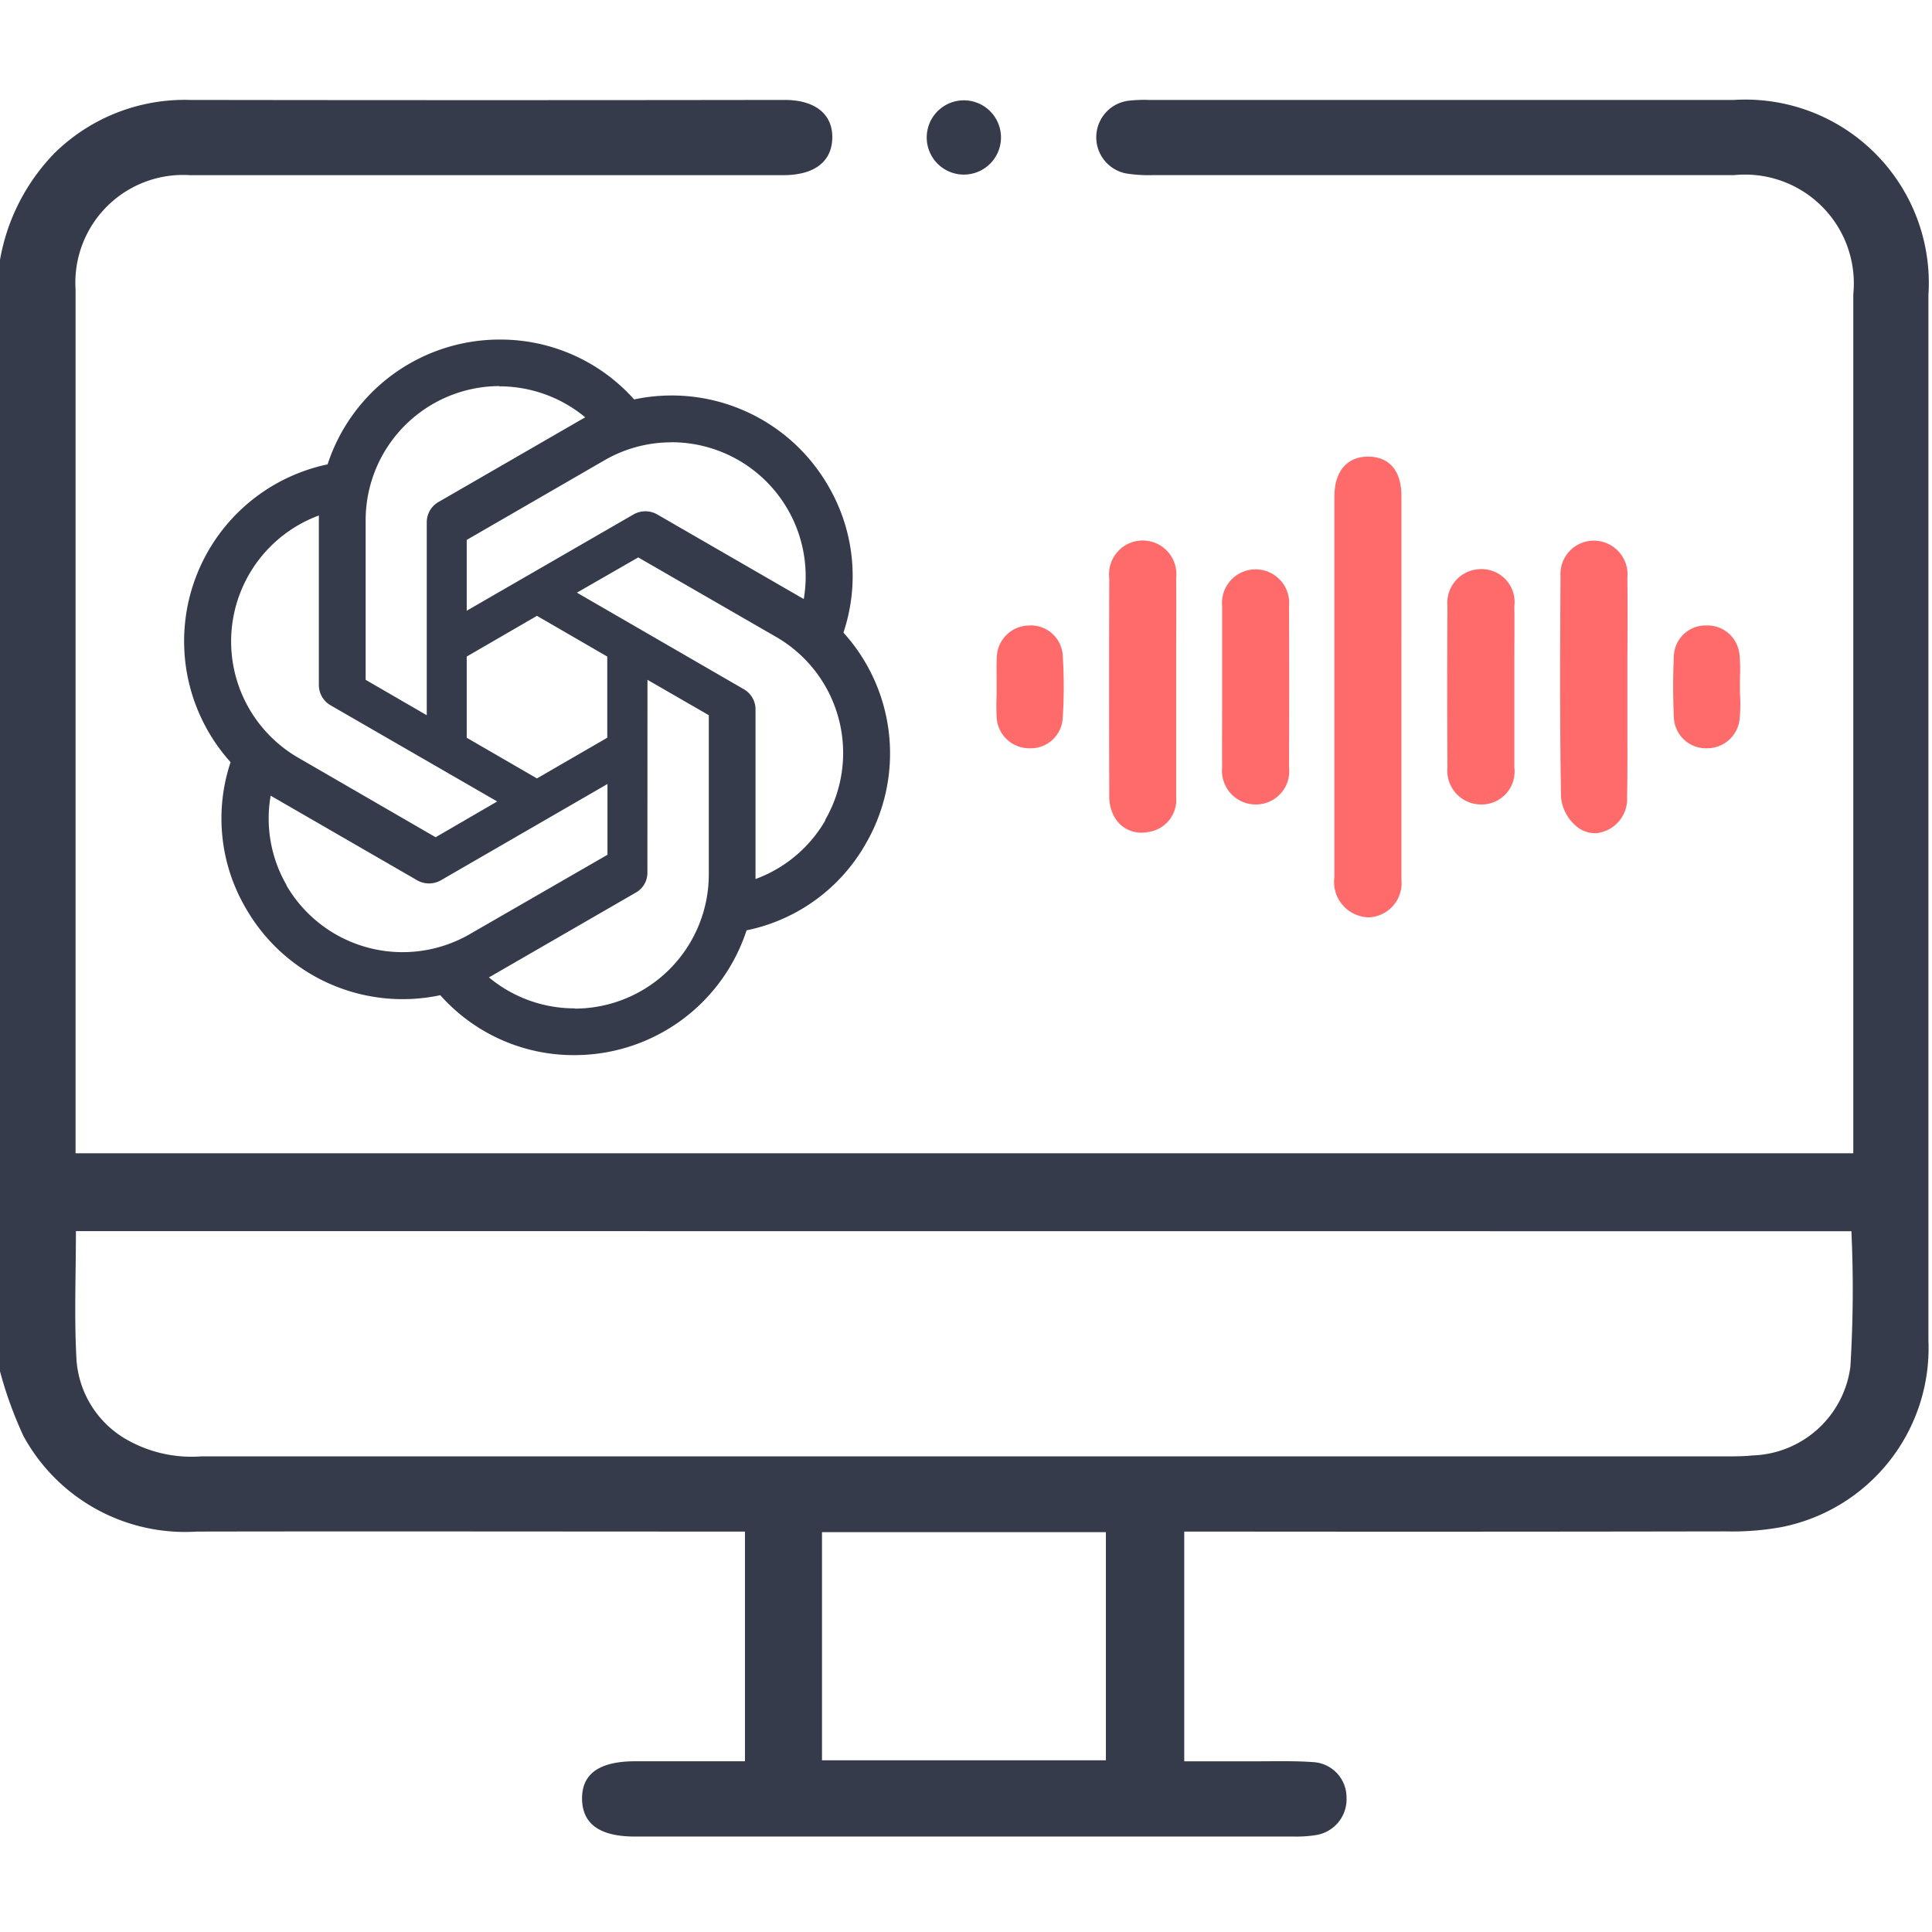 <?xml version="1.0" encoding="utf-8"?><svg xmlns="http://www.w3.org/2000/svg" xmlns:xlink="http://www.w3.org/1999/xlink" width="54" height="54" viewBox="0 0 54 54"><defs><clipPath id="a"><rect width="54" height="54" fill="#353b4a"/></clipPath></defs><g clip-path="url(#a)"><path d="M0,24.335a5.67,5.67,0,0,1,1.531-2.991,5.187,5.187,0,0,1,3.763-1.48q8.317.012,16.634,0c.859,0,1.348.4,1.335,1.063s-.5,1.039-1.37,1.04q-6.238,0-12.475,0c-1.369,0-2.737,0-4.106,0a3.011,3.011,0,0,0-3.2,3.192q0,11.819,0,23.639v.508H51.8v-.581q0-11.714,0-23.428a3.042,3.042,0,0,0-3.332-3.331q-8.133,0-16.265,0a3.943,3.943,0,0,1-.733-.048,1.03,1.03,0,0,1,.056-2.03,4.03,4.03,0,0,1,.577-.024q8.185,0,16.371,0A5.126,5.126,0,0,1,53.9,25.317q0,14.61,0,29.219a5.1,5.1,0,0,1-4.087,5.214,7.669,7.669,0,0,1-1.569.124q-7.212.013-14.423.005H33.1V66.3c.665,0,1.328,0,1.991,0,.544,0,1.089-.016,1.631.024a.987.987,0,0,1,.914.984,1.014,1.014,0,0,1-.841,1.052,3.457,3.457,0,0,1-.628.043q-9.212,0-18.423,0c-.973,0-1.461-.347-1.475-1.039-.014-.712.478-1.065,1.488-1.065h3.065V59.879h-.682c-4.878,0-9.756-.009-14.634,0A5.146,5.146,0,0,1,.657,57.211,11.121,11.121,0,0,1,0,55.4V24.335M2.122,51.481c0,1.233-.051,2.425.017,3.611a2.79,2.79,0,0,0,1.324,2.17,3.666,3.666,0,0,0,2.163.515q21.311,0,42.622,0c.245,0,.491,0,.736-.026a2.85,2.85,0,0,0,2.734-2.474,34.916,34.916,0,0,0,.029-3.793Zm20.853,14.79H30.91V59.895H22.975Z" transform="translate(0 -17.071)" fill="#353b4a"/><path d="M185.24,19.942a1.038,1.038,0,1,1-1.048,1.026,1.039,1.039,0,0,1,1.048-1.026" transform="translate(-158.29 -17.138)" fill="#353b4a"/><path d="M8.82,0A5.06,5.06,0,0,0,4.011,3.488,5.051,5.051,0,0,0,1.3,11.812,4.964,4.964,0,0,0,1.729,15.9a5.051,5.051,0,0,0,5.432,2.425A4.987,4.987,0,0,0,10.913,20a5.06,5.06,0,0,0,4.809-3.488A4.972,4.972,0,0,0,19.048,14.1a5.027,5.027,0,0,0-.616-5.906V8.182a4.982,4.982,0,0,0-.427-4.091,5.052,5.052,0,0,0-5.426-2.418A5.006,5.006,0,0,0,8.82,0m0,1.3-.007.007a3.755,3.755,0,0,1,2.4.867c-.027.013-.081.047-.122.068l-3.983,2.3a.649.649,0,0,0-.325.569V10.5L5.075,9.51V5.053A3.751,3.751,0,0,1,8.82,1.3Zm4.8,1.57a3.75,3.75,0,0,1,3.7,4.384c-.027-.02-.081-.047-.115-.068l-3.983-2.3a.667.667,0,0,0-.657,0L7.9,7.579V5.6l3.854-2.228a3.73,3.73,0,0,1,1.865-.5ZM3.767,4.917V9.652a.657.657,0,0,0,.325.569l4.66,2.689-1.721,1L3.185,11.684a3.753,3.753,0,0,1,.583-6.767Zm8.927,1.172,3.854,2.222a3.744,3.744,0,0,1,1.368,5.121l.007.007a3.738,3.738,0,0,1-1.951,1.639V10.343a.648.648,0,0,0-.325-.569l-4.667-2.7ZM9.863,7.722,11.828,8.86v2.269L9.863,12.266,7.9,11.129V8.86ZM12.952,9.51l1.714.989v4.45A3.751,3.751,0,0,1,10.92,18.7v-.007a3.738,3.738,0,0,1-2.4-.867c.027-.013.088-.047.122-.068l3.983-2.3a.634.634,0,0,0,.325-.569Zm-1.118,2.912V14.4L7.98,16.622A3.756,3.756,0,0,1,2.86,15.253h.007a3.718,3.718,0,0,1-.447-2.506c.027.02.081.047.115.068l3.983,2.3a.667.667,0,0,0,.657,0Z" transform="translate(5.145 9.491)" fill="#353b4a"/><g transform="translate(23.67 4.449)"><path d="M123.117,51.3c0,1.781,0,3.562,0,5.343,0,.642-.454,1.034-1,.867a.845.845,0,0,1-.578-.937q.008-3.915,0-7.831c0-.937,0-1.873,0-2.81,0-.624.3-.968.8-.962s.767.331.769.94q.005,2.695,0,5.389" transform="translate(-107.763 -36.509)" fill="#ff6b6b"/><path d="M122.365,57.7a.989.989,0,0,1-.975-1.126c0-1.947,0-3.927,0-5.842q0-.994,0-1.988,0-.405,0-.81c0-.656,0-1.333,0-2,0-.7.355-1.111.94-1.111h.016c.581.007.915.4.917,1.09,0,1.337,0,2.7,0,4.012V51.3q0,.76,0,1.521c0,1.253,0,2.549,0,3.823A.957.957,0,0,1,122.365,57.7Zm-.031-12.578c-.526,0-.638.442-.64.813,0,.666,0,1.343,0,2q0,.405,0,.811,0,.994,0,1.988c0,1.915,0,3.9,0,5.843,0,.454.14.691.472.794a.689.689,0,0,0,.2.032c.352,0,.6-.311.6-.756,0-1.274,0-2.569,0-3.822q0-.76,0-1.521V49.925c0-1.315,0-2.674,0-4.011,0-.527-.2-.785-.621-.791Z" transform="translate(-107.763 -36.509)" fill="#ff6b6b"/><path d="M72.012,68.01c0,1.013,0,2.027,0,3.04a.761.761,0,0,1-.653.824.716.716,0,0,1-.832-.427A1.049,1.049,0,0,1,70.442,71q-.008-3.04,0-6.081a.8.8,0,0,1,.782-.894.809.809,0,0,1,.787.9c.008,1.029,0,2.058,0,3.086" transform="translate(-62.956 -53.216)" fill="#ff6b6b"/><path d="M71.184,72.041a.862.862,0,0,1-.794-.529,1.177,1.177,0,0,1-.1-.51c-.006-2.164-.006-4.153,0-6.081a.941.941,0,1,1,1.87,0c.006.755,0,1.523,0,2.266q0,.411,0,.822,0,.44,0,.88c0,.708,0,1.441,0,2.162a.906.906,0,0,1-.774.97A1.063,1.063,0,0,1,71.184,72.041Zm.039-7.863c-.383,0-.631.292-.632.744,0,1.928,0,3.917,0,6.08a.889.889,0,0,0,.068.379.567.567,0,0,0,.669.346.61.61,0,0,0,.531-.678c0-.72,0-1.452,0-2.159q0-.44,0-.88,0-.411,0-.822c0-.742,0-1.509,0-2.263A.665.665,0,0,0,71.223,64.178Z" transform="translate(-62.956 -53.216)" fill="#ff6b6b"/><path d="M174.308,67.971c0,1.028.014,2.057-.005,3.085-.013.664-.616,1.075-1.121.744a1.058,1.058,0,0,1-.429-.741c-.035-2.056-.026-4.114-.014-6.171a.788.788,0,0,1,.784-.85.8.8,0,0,1,.784.892c.011,1.013,0,2.026,0,3.04" transform="translate(-152.639 -53.226)" fill="#ff6b6b"/><path d="M173.557,72.067a.836.836,0,0,1-.457-.141,1.211,1.211,0,0,1-.5-.864c-.035-2.055-.027-4.093-.014-6.174a.933.933,0,0,1,.934-1,.945.945,0,0,1,.935,1.041c.008.755.006,1.523,0,2.265q0,.388,0,.777,0,.459,0,.918c0,.711.006,1.447-.008,2.17A.961.961,0,0,1,173.557,72.067Zm-.03-7.878a.64.64,0,0,0-.639.7c-.012,2.079-.02,4.115.014,6.167a.914.914,0,0,0,.361.618.53.53,0,0,0,.293.092.663.663,0,0,0,.6-.713c.014-.72.011-1.454.008-2.164q0-.46,0-.919,0-.389,0-.777c0-.741,0-1.507,0-2.26C174.151,64.474,173.91,64.189,173.526,64.189Z" transform="translate(-152.639 -53.226)" fill="#ff6b6b"/><path d="M95.988,73.625c0-.752-.006-1.5,0-2.255a.79.79,0,1,1,1.57,0q.009,2.255,0,4.51a.79.79,0,1,1-1.569,0c-.008-.752,0-1.5,0-2.255" transform="translate(-85.353 -58.877)" fill="#ff6b6b"/><path d="M96.778,76.913h0a.941.941,0,0,1-.936-1.032c-.005-.528,0-1.063,0-1.582q0-.337,0-.675t0-.676c0-.518,0-1.054,0-1.581a.939.939,0,1,1,1.87,0c.006,1.5.006,3.014,0,4.511A.929.929,0,0,1,96.778,76.913Zm0-6.279c-.395,0-.632.277-.636.738-.005.525,0,1.06,0,1.577q0,.338,0,.676t0,.676c0,.517,0,1.052,0,1.578,0,.46.242.735.636.735v.15l0-.15c.394,0,.63-.277.632-.738.006-1.5.006-3.013,0-4.508C97.408,70.908,97.171,70.634,96.777,70.634Z" transform="translate(-85.353 -58.877)" fill="#ff6b6b"/><path d="M148.692,73.629c0,.752.007,1.5,0,2.254-.007.559-.3.885-.779.885a.793.793,0,0,1-.791-.885q-.014-2.254,0-4.509a.793.793,0,0,1,.791-.884c.476,0,.772.324.778.884.009.751,0,1.5,0,2.254" transform="translate(-130.183 -58.882)" fill="#ff6b6b"/><path d="M147.911,76.918a.942.942,0,0,1-.941-1.034c-.01-1.5-.01-3.014,0-4.511a.942.942,0,0,1,.941-1.033.921.921,0,0,1,.929,1.033c.006.526,0,1.06,0,1.577q0,.34,0,.679t0,.676c0,.518,0,1.053,0,1.581A.921.921,0,0,1,147.911,76.918Zm0-6.278c-.393,0-.639.282-.641.735-.01,1.5-.01,3.012,0,4.507,0,.454.249.736.641.736s.623-.269.629-.737c.006-.525,0-1.059,0-1.576q0-.338,0-.676t0-.68c0-.516,0-1.049,0-1.573C148.536,71.1,148.45,70.64,147.911,70.64Z" transform="translate(-130.183 -58.882)" fill="#ff6b6b"/><path d="M44.862,84.811c0-.276-.014-.554,0-.829a.756.756,0,0,1,.733-.743.746.746,0,0,1,.807.666,13.2,13.2,0,0,1,0,1.793.75.75,0,0,1-.8.676.763.763,0,0,1-.745-.78c-.013-.26,0-.522,0-.783h0" transform="translate(-40.525 -70.059)" fill="#ff6b6b"/><path d="M45.639,86.524H45.6a.912.912,0,0,1-.89-.922c-.009-.184-.007-.37,0-.549,0-.081,0-.161,0-.242v-.15q0-.052,0-.1c0-.191-.006-.388.006-.584a.91.91,0,0,1,.876-.883.892.892,0,0,1,.964.8,13.365,13.365,0,0,1,0,1.814A.892.892,0,0,1,45.639,86.524Zm-.629-1.564q0,.048,0,.1c0,.175,0,.355,0,.53a.618.618,0,0,0,.6.638.6.6,0,0,0,.645-.536,13.064,13.064,0,0,0,0-1.773.594.594,0,0,0-.617-.527h-.033a.6.6,0,0,0-.591.6c-.012.184-.009.376-.006.56,0,.086,0,.173,0,.259v.15Z" transform="translate(-40.525 -70.059)" fill="#ff6b6b"/><path d="M199.965,84.8a7.763,7.763,0,0,1-.006.873.76.76,0,0,1-.816.707.749.749,0,0,1-.727-.749c-.024-.551-.025-1.105,0-1.656a.742.742,0,0,1,.744-.729.751.751,0,0,1,.792.681,7.152,7.152,0,0,1,.007.873h0" transform="translate(-175.152 -70.063)" fill="#ff6b6b"/><path d="M199.191,86.529l-.057,0a.9.9,0,0,1-.868-.893c-.025-.573-.024-1.135,0-1.67a.889.889,0,0,1,.89-.871h.031a.9.9,0,0,1,.914.813,4.071,4.071,0,0,1,.013.625c0,.052,0,.106,0,.159l0,.107c0,.088,0,.179.005.267a4.4,4.4,0,0,1-.012.623A.912.912,0,0,1,199.191,86.529Zm0-3.136h-.022a.592.592,0,0,0-.6.586c-.026.526-.027,1.078,0,1.643a.6.6,0,0,0,.585.606h.04a.612.612,0,0,0,.619-.575,4.116,4.116,0,0,0,.01-.581c0-.041,0-.083,0-.126h0l0-.15c0-.092,0-.185.006-.275a3.794,3.794,0,0,0-.011-.579A.6.6,0,0,0,199.189,83.393Z" transform="translate(-175.152 -70.063)" fill="#ff6b6b"/></g></g></svg>